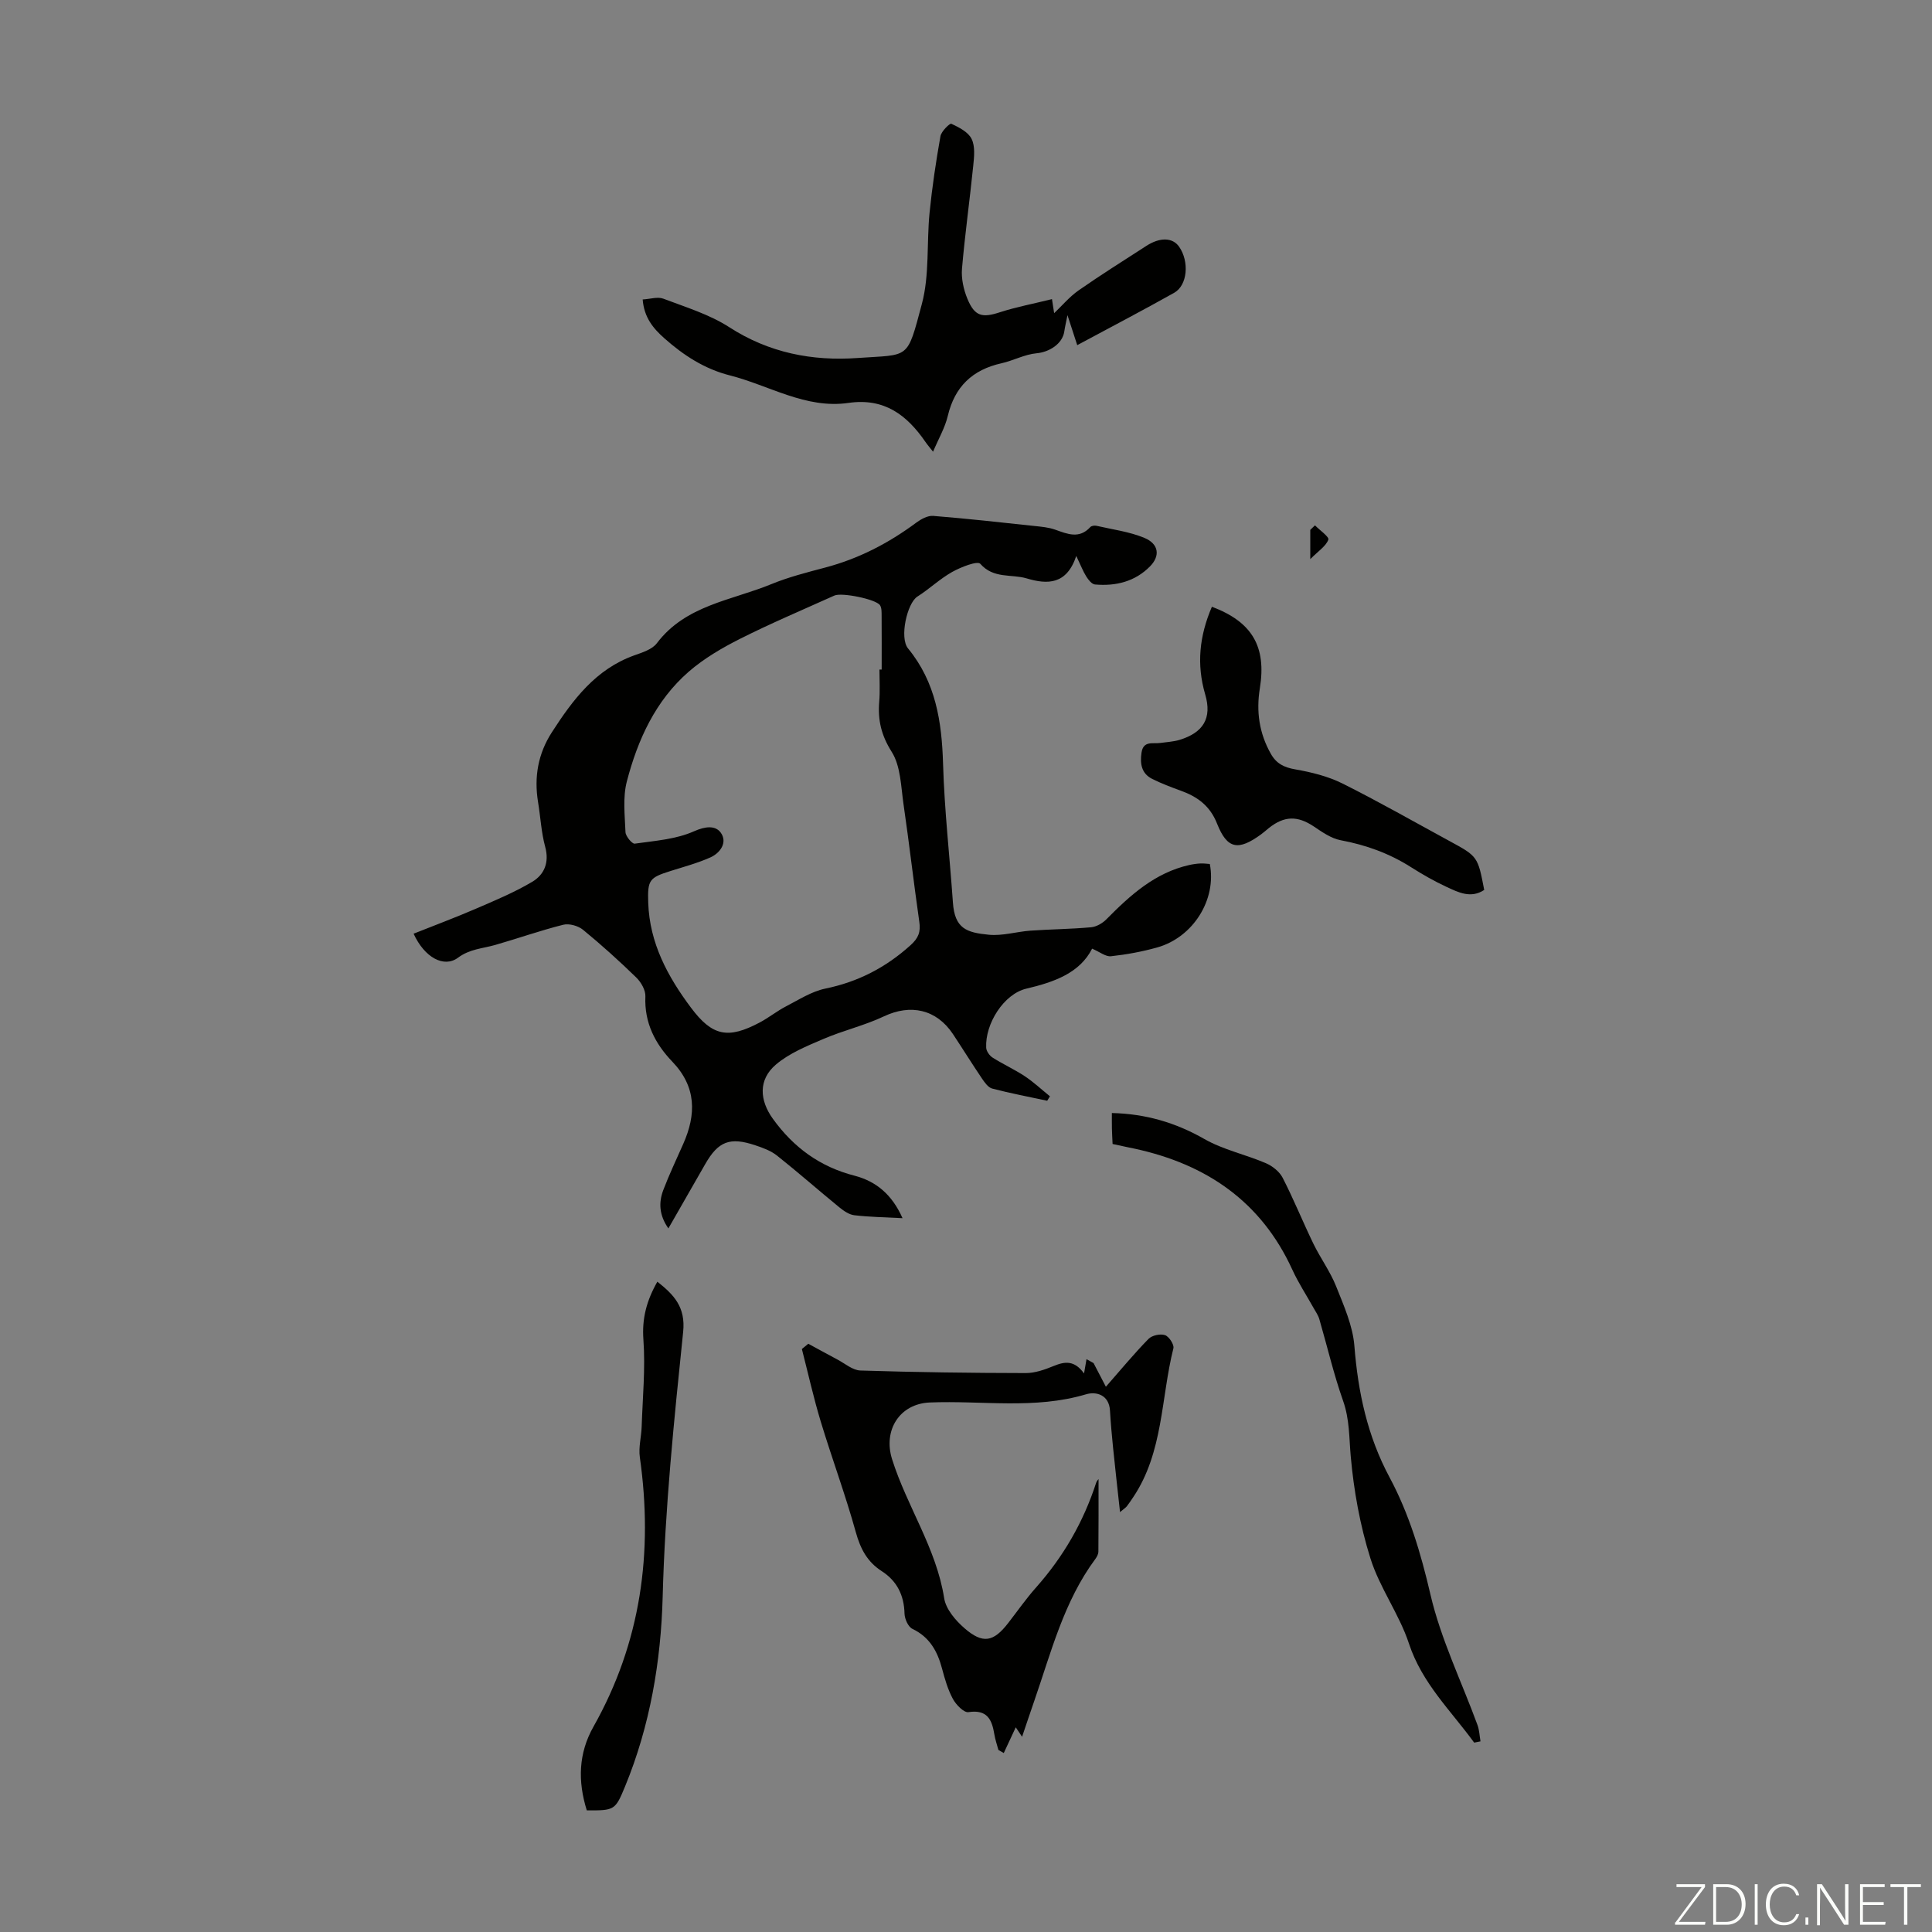 <svg enable-background="new 0 0 400 400" viewBox="0 0 400 400" xmlns="http://www.w3.org/2000/svg"><rect x="0" y="0" width="400" height="400" fill="#808080" stroke="none"/><g fill="#fbfcfa"><path d="m346.9 398 5.4-7.3h-5.2v-.6h5.9v.6l-5.4 7.2h5.5l-.1.6h-6.2v-.5z"/><path d="m354.7 390.1h2.8c2.3 0 3.9 1.6 3.9 4.1s-1.6 4.3-3.9 4.3h-2.8zm.6 7.8h2c2.2 0 3.3-1.6 3.3-3.6 0-1.8-1-3.6-3.3-3.6h-2z"/><path d="m363.9 390.1v8.4h-.6v-8.4z"/><path d="m372.5 396.3c-.4 1.3-1.4 2.3-3.2 2.3-2.4 0-3.7-1.9-3.7-4.3 0-2.3 1.2-4.3 3.7-4.3 1.8 0 2.9 1 3.2 2.4h-.6c-.4-1.1-1.1-1.8-2.5-1.8-2.1 0-3 1.9-3 3.7s.9 3.7 3 3.7c1.4 0 2.1-.7 2.5-1.7z"/><path d="m373.8 398.5v-1.5h.6v1.5z"/><path d="m376.2 398.5v-8.4h1c1.3 2 4.4 6.7 4.9 7.6-.1-1.2-.1-2.4-.1-3.8v-3.8h.7v8.4h-.9c-1.2-1.9-4.4-6.8-5-7.7.1 1.1 0 2.3 0 3.9v3.9h-.6z"/><path d="m390 394.4h-4.3v3.5h4.7l-.1.6h-5.2v-8.4h5.1v.6h-4.5v3.1h4.3z"/><path d="m394.2 390.7h-2.8v-.6h6.3v.6h-2.8v7.8h-.7z"/></g><path d="m186.86 252.21c-3.76-.2-6.89-.24-9.99-.61-1.09-.13-2.2-.91-3.1-1.64-4.32-3.53-8.52-7.23-12.89-10.7-1.27-1.01-2.93-1.62-4.51-2.14-5.26-1.77-7.67-.82-10.37 3.91-2.48 4.34-4.97 8.67-7.62 13.3-1.93-2.76-2.03-5.37-1.05-7.95 1.23-3.23 2.72-6.36 4.12-9.53 2.72-6.13 2.75-11.82-2.24-17.03-3.57-3.72-5.83-8.07-5.59-13.52.06-1.3-.9-2.96-1.9-3.93-3.53-3.43-7.19-6.74-11-9.86-1.01-.83-2.88-1.36-4.11-1.05-4.75 1.19-9.39 2.84-14.11 4.19-2.6.74-5.24.82-7.67 2.63-2.92 2.17-6.95-.04-9.2-4.97 4.32-1.72 8.66-3.34 12.9-5.17 3.96-1.71 7.97-3.38 11.66-5.57 2.49-1.48 3.57-3.98 2.69-7.23-.82-3-.97-6.18-1.48-9.27-.85-5.18-.01-10.01 2.85-14.45 4.35-6.74 9.06-13.06 17.06-15.93 1.67-.6 3.7-1.22 4.68-2.51 5.97-7.9 15.45-8.85 23.68-12.23 3.6-1.48 7.43-2.45 11.2-3.45 6.92-1.83 13.11-5.04 18.83-9.29.99-.73 2.37-1.49 3.5-1.4 7 .56 13.99 1.34 20.98 2.09 1.44.15 2.93.28 4.28.76 2.55.9 4.98 1.97 7.27-.53.24-.27.88-.36 1.28-.27 3.34.77 6.82 1.21 9.94 2.51 2.98 1.25 3.29 3.72 1.15 5.89-3.11 3.16-7.1 4.13-11.4 3.75-.65-.06-1.37-.97-1.79-1.64-.68-1.09-1.15-2.32-2.08-4.27-1.98 5.95-5.93 5.95-10.27 4.65-3.17-.94-6.85.12-9.6-3.02-.58-.67-4.03.68-5.83 1.69-2.55 1.43-4.72 3.53-7.2 5.1-2.12 1.35-3.75 8.52-1.93 10.73 5.74 6.99 6.99 15.15 7.25 23.87.28 9.59 1.37 19.15 2.04 28.73.37 5.39 2.79 6.23 7.45 6.68 2.82.27 5.73-.64 8.61-.85 4.18-.29 8.37-.32 12.54-.7 1.12-.1 2.39-.84 3.2-1.67 4.92-4.98 10.03-9.62 17.14-11.22.76-.17 1.54-.28 2.32-.32.65-.03 1.31.07 1.93.11 1.44 7.38-3.46 15.21-10.93 17.29-3.11.87-6.33 1.46-9.54 1.81-1.09.12-2.3-.89-3.9-1.57-2.55 5.03-7.82 6.92-13.62 8.28-4.64 1.09-8.56 7.25-8.31 12.24.04.71.69 1.63 1.32 2.03 2.16 1.37 4.52 2.44 6.66 3.85 1.85 1.23 3.49 2.77 5.22 4.17-.19.31-.38.61-.57.92-3.8-.82-7.62-1.54-11.37-2.52-.83-.21-1.55-1.23-2.1-2.03-2.07-3.06-4.01-6.19-6.05-9.27-3.42-5.13-8.77-6.26-14.27-3.66-4.01 1.9-8.43 2.92-12.53 4.68-3.43 1.47-7.08 2.95-9.86 5.32-3.68 3.14-3.37 7.4-.61 11.22 4.3 5.96 9.79 9.96 16.96 11.79 4.39 1.16 7.69 3.85 9.88 8.78zm-4.78-113.59h.46c0-3.69.02-7.39-.01-11.08-.01-.76.04-1.67-.34-2.24-.84-1.25-7.93-2.68-9.43-2-6.52 2.94-13.12 5.73-19.5 8.94-3.76 1.89-7.5 4.08-10.66 6.82-6.89 5.99-10.57 14.1-12.82 22.73-.86 3.31-.42 7-.28 10.5.04.86 1.37 2.45 1.91 2.38 4.14-.59 8.52-.89 12.25-2.55 2.39-1.07 4.47-1.25 5.57.28 1.43 1.99-.07 4.2-2.2 5.14-2.64 1.17-5.47 1.93-8.23 2.8-4.38 1.38-4.75 1.86-4.59 6.59.28 8.32 4.03 15.26 8.85 21.7 4.41 5.9 7.67 6.55 14.24 3.06 1.87-.99 3.55-2.36 5.43-3.33 2.65-1.37 5.29-3.09 8.14-3.68 6.78-1.39 12.53-4.37 17.64-8.98 1.66-1.49 2.13-2.76 1.82-4.86-1.16-8.08-2.08-16.2-3.26-24.28-.54-3.71-.58-7.94-2.46-10.91-2.16-3.42-2.88-6.56-2.58-10.33.19-2.22.05-4.47.05-6.7z" fill="#010100"/><path d="m206.71 362.31c-.29-1.08-.66-2.14-.84-3.23-.5-3.07-1.48-5.19-5.37-4.6-.94.14-2.57-1.54-3.21-2.73-1.05-1.94-1.68-4.14-2.25-6.29-.96-3.6-2.57-6.52-6.15-8.23-.87-.42-1.59-2.06-1.62-3.16-.09-3.79-1.57-6.75-4.7-8.77-3-1.93-4.41-4.59-5.37-8.03-2.14-7.73-4.94-15.26-7.27-22.94-1.5-4.95-2.62-10.01-3.91-15.03.44-.36.89-.72 1.33-1.09 2 1.08 3.99 2.19 6 3.25 1.58.83 3.17 2.24 4.8 2.29 11.41.36 22.82.51 34.23.53 1.93 0 3.95-.72 5.78-1.47 2.29-.94 4.28-1.23 6.28 1.55.2-1.15.35-2.06.51-2.96.49.27.98.54 1.46.81.78 1.51 1.57 3.01 2.55 4.9 3.06-3.48 5.81-6.82 8.82-9.9.72-.74 2.44-1.11 3.41-.79.83.27 1.94 1.96 1.75 2.73-2.59 10.32-2.07 21.49-8.31 30.81-.43.65-.87 1.3-1.35 1.92-.19.25-.49.42-1.39 1.19-.52-4.79-1.01-9.06-1.44-13.33-.26-2.56-.49-5.12-.64-7.69-.19-3.32-2.9-3.99-4.94-3.38-10.69 3.19-21.59 1.25-32.37 1.7-6.25.26-9.7 5.75-7.8 11.76 3.08 9.78 9.15 18.39 10.78 28.76.35 2.26 2.35 4.61 4.2 6.21 3.81 3.31 6.01 2.86 9.05-1.06 1.92-2.48 3.72-5.06 5.8-7.4 5.64-6.36 9.79-13.55 12.41-21.63.12-.38.45-.7.5-.79 0 4.88.02 9.94-.03 15 0 .51-.29 1.09-.61 1.52-6.54 8.81-9.16 19.31-12.67 29.43-.8 2.3-1.57 4.62-2.52 7.41-.62-.92-.99-1.49-1.31-1.96-.8 1.73-1.64 3.53-2.48 5.33-.36-.22-.73-.43-1.11-.64z" fill="#010100"/><path d="m217.8 61.93c.27 1.76.42 2.69.45 2.91 1.57-1.48 3.13-3.36 5.05-4.71 4.58-3.2 9.32-6.17 14.02-9.21 2.86-1.85 5.47-1.76 6.81.17 2.13 3.07 1.74 7.97-1.03 9.53-6.52 3.66-13.15 7.12-20.07 10.84-.65-2.01-1.22-3.75-2.02-6.21-.32 1.59-.53 2.48-.66 3.38-.38 2.57-3.11 4.27-5.73 4.51-2.46.22-4.81 1.52-7.27 2.07-6.01 1.34-9.68 4.83-11.12 10.9-.58 2.45-1.91 4.71-3.05 7.41-.69-.88-1.17-1.43-1.58-2.03-3.85-5.58-8.52-9.15-15.94-8.07-8.83 1.28-16.4-3.63-24.56-5.7-5.26-1.34-9.58-4.16-13.55-7.68-2.3-2.04-4.2-4.3-4.49-8.04 1.55-.08 3.09-.61 4.28-.16 4.64 1.76 9.54 3.25 13.66 5.91 8.22 5.31 17.17 7.04 26.57 6.37 10.81-.77 10.17.51 13.29-11.18 1.61-6.02.97-12.62 1.6-18.93.53-5.29 1.32-10.57 2.25-15.81.18-1.02 1.94-2.72 2.25-2.58 1.58.74 3.5 1.71 4.2 3.14.76 1.54.53 3.7.34 5.55-.72 7.11-1.72 14.2-2.33 21.32-.17 2.03.32 4.28 1.1 6.18 1.53 3.73 3.09 4.05 6.84 2.81 3.35-1.08 6.85-1.73 10.69-2.69z" fill="#010100"/><path d="m250.91 125.62c8.33 3.14 11.32 8.24 9.93 16.87-.78 4.83-.14 9.31 2.28 13.59 1.15 2.03 2.74 2.81 5.05 3.21 3.32.58 6.74 1.42 9.74 2.91 7.5 3.74 14.78 7.9 22.14 11.9 5.91 3.21 5.91 3.21 7.24 10.15-2.76 1.83-5.35.51-7.82-.64-2.53-1.17-4.97-2.57-7.32-4.06-4.49-2.86-9.33-4.61-14.58-5.59-1.97-.37-3.83-1.69-5.56-2.85-3.37-2.25-6.12-2.23-9.35.36-.52.42-1.02.88-1.56 1.27-4.72 3.45-7.02 3.08-9.11-2.19-1.47-3.73-4.08-5.61-7.56-6.86-1.99-.72-3.98-1.48-5.87-2.42-2.24-1.12-2.56-3.16-2.22-5.45.38-2.54 2.37-1.78 3.89-2 1.32-.19 2.69-.25 3.96-.63 4.94-1.5 6.79-4.49 5.33-9.43-1.82-6.22-1.2-12.09 1.39-18.14z" fill="#010100"/><path d="m305.21 360.79c-4.81-6.61-10.79-12.28-13.5-20.5-2.01-6.1-6.06-11.53-7.98-17.65-2.15-6.83-3.45-14.04-4.08-21.18-.34-3.86-.23-7.61-1.57-11.41-1.95-5.52-3.28-11.27-4.92-16.91-.24-.84-.78-1.59-1.21-2.36-1.47-2.64-3.14-5.17-4.39-7.91-6.46-14.12-17.8-21.82-32.6-25.04-.44-.1-.88-.18-1.31-.27-.98-.21-1.96-.42-3.3-.71-.05-1.03-.11-2.11-.14-3.18-.02-1.11-.01-2.21-.01-3.23 7 .16 13.2 1.98 19.15 5.38 3.91 2.23 8.52 3.2 12.7 4.99 1.37.58 2.84 1.74 3.5 3.02 2.3 4.47 4.18 9.14 6.37 13.66 1.46 3 3.48 5.75 4.71 8.83 1.59 4 3.45 8.15 3.78 12.34.76 9.59 2.69 18.65 7.29 27.22 4.06 7.58 6.48 15.73 8.45 24.21 2.15 9.27 6.45 18.05 9.75 27.06.39 1.06.42 2.25.62 3.38-.44.09-.88.18-1.31.26z" fill="#010100"/><path d="m121.49 374.82c-1.9-6.08-1.72-11.84 1.38-17.33 9.85-17.46 12.38-36.15 9.6-55.8-.29-2.05.31-4.21.38-6.32.2-6.01.79-12.05.36-18.01-.32-4.39.66-8.09 2.89-12 3.42 2.71 5.87 5.23 5.34 10.39-1.88 18.23-3.76 36.45-4.24 54.84-.35 13.33-2.61 26.71-7.79 39.28-2.04 4.94-2.17 4.97-7.92 4.95z" fill="#010100"/><path d="m272.25 108.77c.99 1.01 2.98 2.39 2.77 2.96-.5 1.35-2.04 2.32-3.74 4.03 0-2.76 0-4.41 0-6.06.32-.31.64-.62.97-.93z" fill="#010100"/></svg>